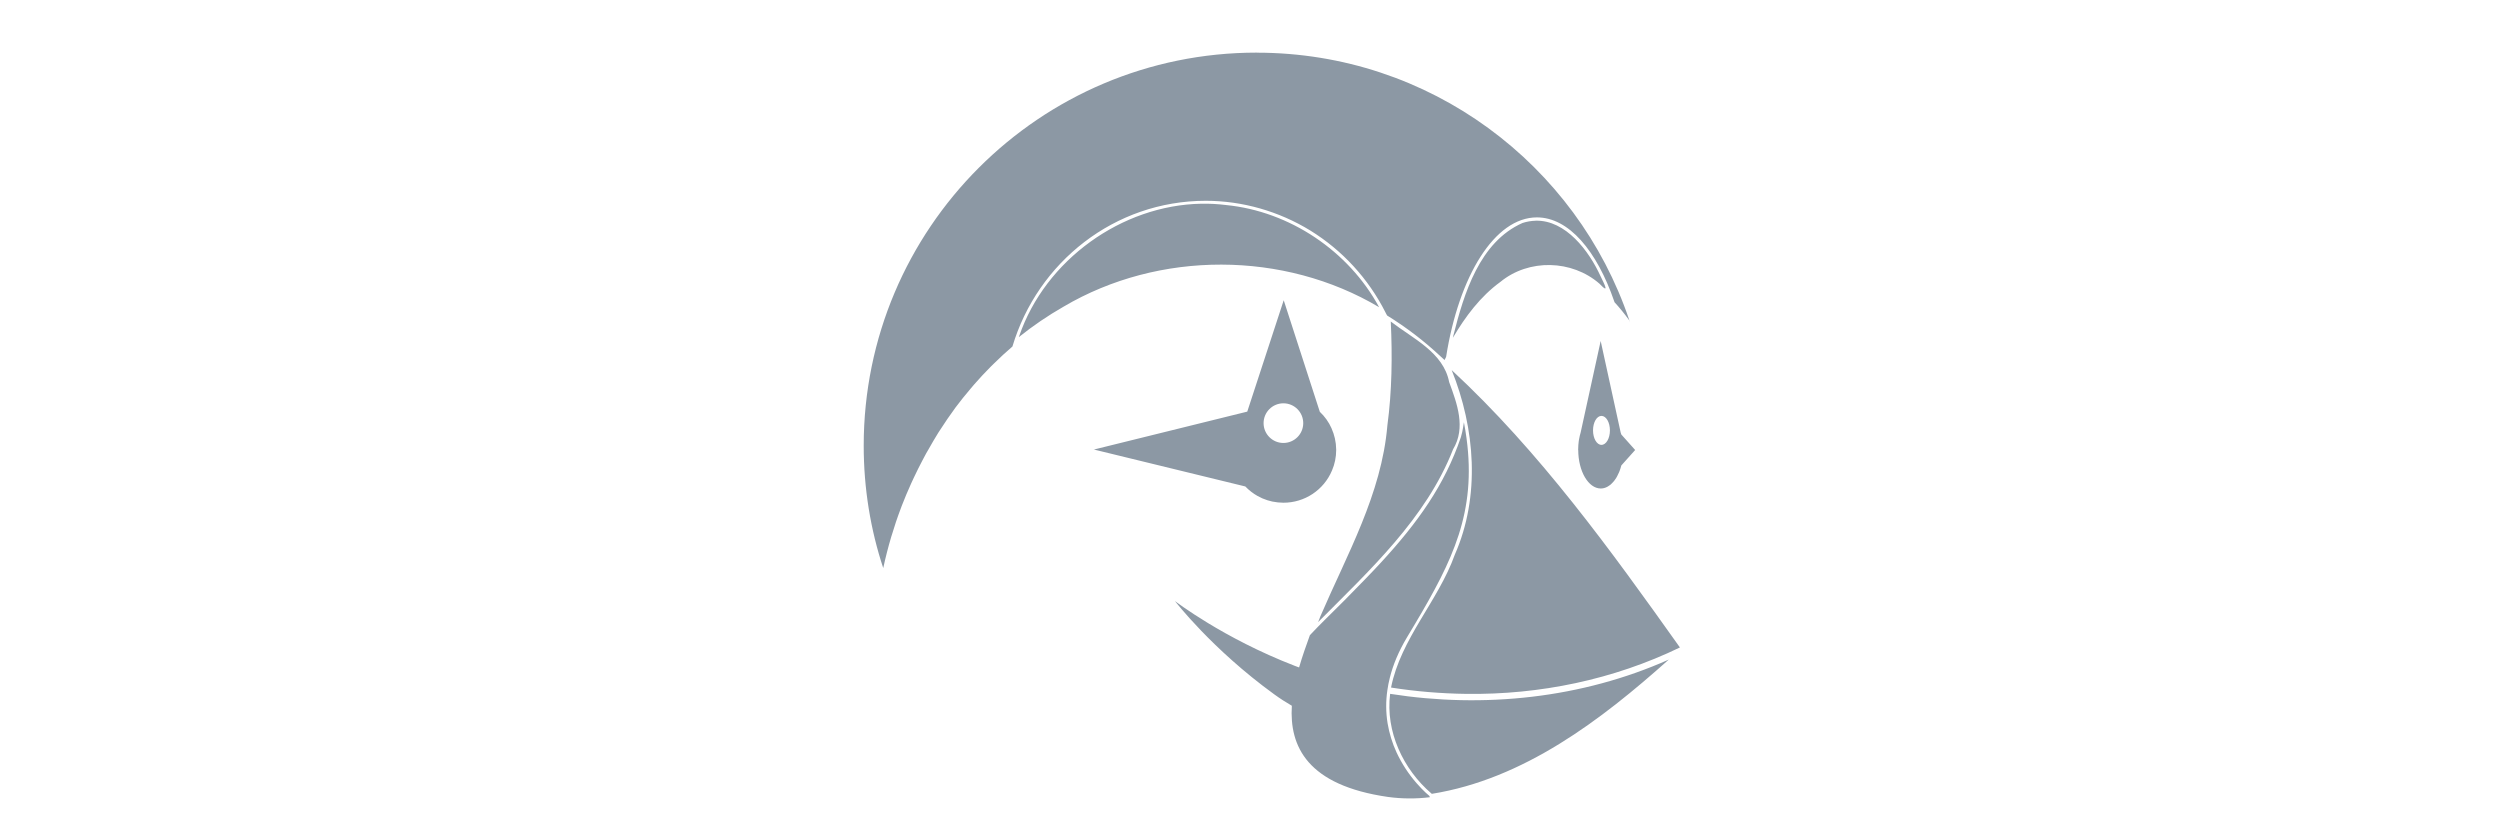 <svg width="2579" height="863" xmlns="http://www.w3.org/2000/svg" xmlns:xlink="http://www.w3.org/1999/xlink" xml:space="preserve" overflow="hidden"><g transform="translate(-1738 -55)"><g><g><g><path d="M405.493 36.276C181.521 36.276 0 217.867 0 441.769 0 485.904 7.052 528.425 20.138 567.964L20.208 567.718C24.826 546.384 31.042 525.427 38.802 505.025L39.188 503.972C42.17 496.184 45.468 488.465 48.906 480.817L51.853 474.467C54.66 468.468 57.642 462.539 60.729 456.68 61.992 454.294 63.185 451.908 64.518 449.558 65.22 448.225 66.062 446.997 66.764 445.699 70.061 439.875 73.429 434.051 76.938 428.403L79.569 424.403C83.954 417.562 88.55 410.861 93.357 404.3L94.585 402.546C99.637 395.775 104.934 389.214 110.407 382.794L113.916 378.654C119.353 372.445 124.967 366.375 130.791 360.516L134.264 357.113C140.435 351.003 146.825 345.117 153.419 339.466 179.381 252.46 258.845 189.134 352.903 189.134 390.758 189.134 428.403 200.01 460.644 219.762 493.797 240.214 520.644 269.441 538.213 304.208L538.459 304.734 539.862 307.33 539.862 307.435 540.003 307.505C559.678 319.655 578.094 333.735 594.978 349.535 596.382 350.833 597.82 352.026 599.188 353.359 599.258 353.359 599.399 353.535 599.434 353.57L599.364 353.359 599.328 353.219 599.328 353.114 600.802 350.167C614.028 266.528 650.971 206.255 694.474 206.255 727.242 206.255 756.291 240.461 774.324 293.121L774.5 293.683 774.535 293.753C779.622 299.296 784.604 305.365 789.41 312.031L789.656 312.382 790.392 314.733 789.691 311.996C735.592 151.7 583.997 36.346 405.458 36.346ZM348.272 192.151C266.142 193.66 187.345 250.214 160.471 328.555L160.05 329.748C174.582 318.09 190.008 307.591 206.185 298.349 304.629 240.251 433.49 240.601 531.688 298.91 500.288 240.917 439.384 200.01 373.813 193.52 365.342 192.46 356.807 192.002 348.272 192.151ZM693.282 209.693C688.631 209.805 684.021 210.597 679.599 212.044 635.219 231.76 619.291 284.771 608.345 327.924L607.784 330.45C620.589 308.698 636.131 287.824 656.76 272.843 686.055 248.741 730.61 249.863 759.063 274.702 769.869 286.14 764.01 274.983 760.15 266.984 748.152 240.672 724.19 208.991 693.282 209.658ZM433.279 291.718 395.74 406.44 395.67 406.616 395.459 406.686 237.654 445.699 237.339 445.699 393.67 483.834C397.354 487.693 401.634 491.026 406.3 493.658L406.37 493.658C407.844 494.5 409.352 495.236 410.896 495.938L411.247 496.113C412.685 496.745 414.159 497.271 415.667 497.762L416.404 498.043C417.807 498.499 419.211 498.85 420.614 499.166L421.772 499.446C425.445 500.187 429.181 500.574 432.928 500.604 454.833 500.665 474.625 487.545 483.097 467.345 485.904 460.82 487.413 453.663 487.413 446.155L487.413 445.769 487.378 445.348C487.342 443.453 487.237 441.594 487.027 439.734L486.992 439.664C486.78 437.861 486.476 436.069 486.079 434.297L486.044 434.156C485.264 430.684 484.135 427.299 482.676 424.052L482.676 423.947C479.791 417.462 475.64 411.617 470.467 406.756L470.467 406.651ZM543.721 313.68C545.405 349.044 544.984 385.461 540.213 420.93 534.249 491.728 498.464 554.176 471.029 617.958L469.976 620.764 468.748 623.782C521.724 570.385 579.963 517.128 607.994 445.488 621.431 423.175 612.134 398.406 603.959 376.163 597.995 345.395 566.455 331.327 543.721 313.68ZM760.256 333.748 739.627 428.052C738.941 430.357 738.391 432.699 737.978 435.068 737.908 435.77 737.732 436.472 737.627 437.173 737.276 439.755 737.088 442.356 737.066 444.962L736.995 446.049 737.101 446.049C737.101 468.082 747.52 485.904 760.361 485.939 762.583 485.913 764.768 485.373 766.746 484.36L767.693 483.834C768.554 483.35 769.375 482.798 770.149 482.185 770.605 481.834 770.991 481.413 771.412 481.028 773.291 479.305 774.91 477.32 776.219 475.134L777.271 473.239C777.94 472.006 778.549 470.742 779.096 469.45L779.692 468.047C780.394 466.187 781.025 464.258 781.551 462.223L781.621 462.153 781.657 462.047 795.83 446.225 781.551 430.227 781.551 430.262 780.85 428.052ZM606.556 363.779C630.763 423.982 636.376 493.833 609.748 554.281 592.557 602.276 554.071 640.692 544.002 691.282 569.613 695.316 595.504 697.457 621.536 697.807 697.527 698.825 773.517 683.072 842 649.919 770.43 549.265 697.421 448.014 606.556 363.779ZM432.963 398.055C444.26 398.055 453.417 407.213 453.417 418.509 453.417 429.805 444.26 438.963 432.963 438.963 421.667 438.963 412.51 429.805 412.51 418.509 412.51 407.213 421.667 398.055 432.963 398.055ZM761.063 411.036C765.904 411.036 769.798 417.702 769.798 425.982 769.798 434.261 765.904 440.927 761.063 440.927 756.256 440.927 752.362 434.261 752.362 425.982 752.362 417.737 756.221 411.036 761.063 411.036ZM619.186 417.492C618.624 421.421 618.028 424.824 617.432 427.666L617.221 428.473C616.87 430.227 616.449 431.771 616.063 432.963 599.223 482.676 571.332 521.373 533.267 562.666 528.109 568.28 522.707 573.893 517.163 579.647 503.381 593.939 489.393 608.033 475.204 621.922 471.274 625.781 466.117 631.079 460.293 637.219 456.68 647.287 452.575 658.619 449.137 670.548 447.593 669.986 446.12 669.46 444.541 668.829 370.585 640.236 321.083 602.03 321.083 602.03 321.083 602.03 359.183 651.638 423.351 698.158 429.56 702.684 435.665 706.578 441.664 710.052 439.033 751.941 457.522 792.146 540.95 804.145 555.24 806.079 569.718 806.173 584.032 804.426L583.681 803.408C583.645 803.287 583.598 803.17 583.541 803.057 583.541 803.057 577.682 798.391 570.244 789.831 561.98 780.348 555.083 769.756 549.756 758.361 545.309 748.743 542.17 738.572 540.424 728.119 538.604 716.831 538.533 705.329 540.213 694.018 540.81 689.808 541.616 685.563 542.739 681.178 546.002 668.057 551.685 654.094 560.526 639.359L560.596 639.253 569.052 625.08C607.748 559.825 632.096 510.182 621.887 434.191 621.125 428.601 620.213 423.033 619.151 417.492ZM783.411 444.822 783.516 446.085 783.516 446.435C783.516 446.891 783.411 447.312 783.411 447.768 783.411 447.277 783.516 446.786 783.516 446.26 783.516 445.769 783.446 445.348 783.411 444.857ZM782.99 454.469 782.99 454.505 782.92 454.855 782.849 455.347 782.99 454.469ZM830.457 662.443C740.89 702.368 639.604 712.963 543.055 697.772 538.143 736.645 556.527 775.587 585.646 800.566L586.067 800.917C680.897 785.726 760.607 724.857 830.457 662.478Z" fill="#8C98A4" transform="matrix(1 0 0 1 2629 73)"/></g></g></g></g></svg>